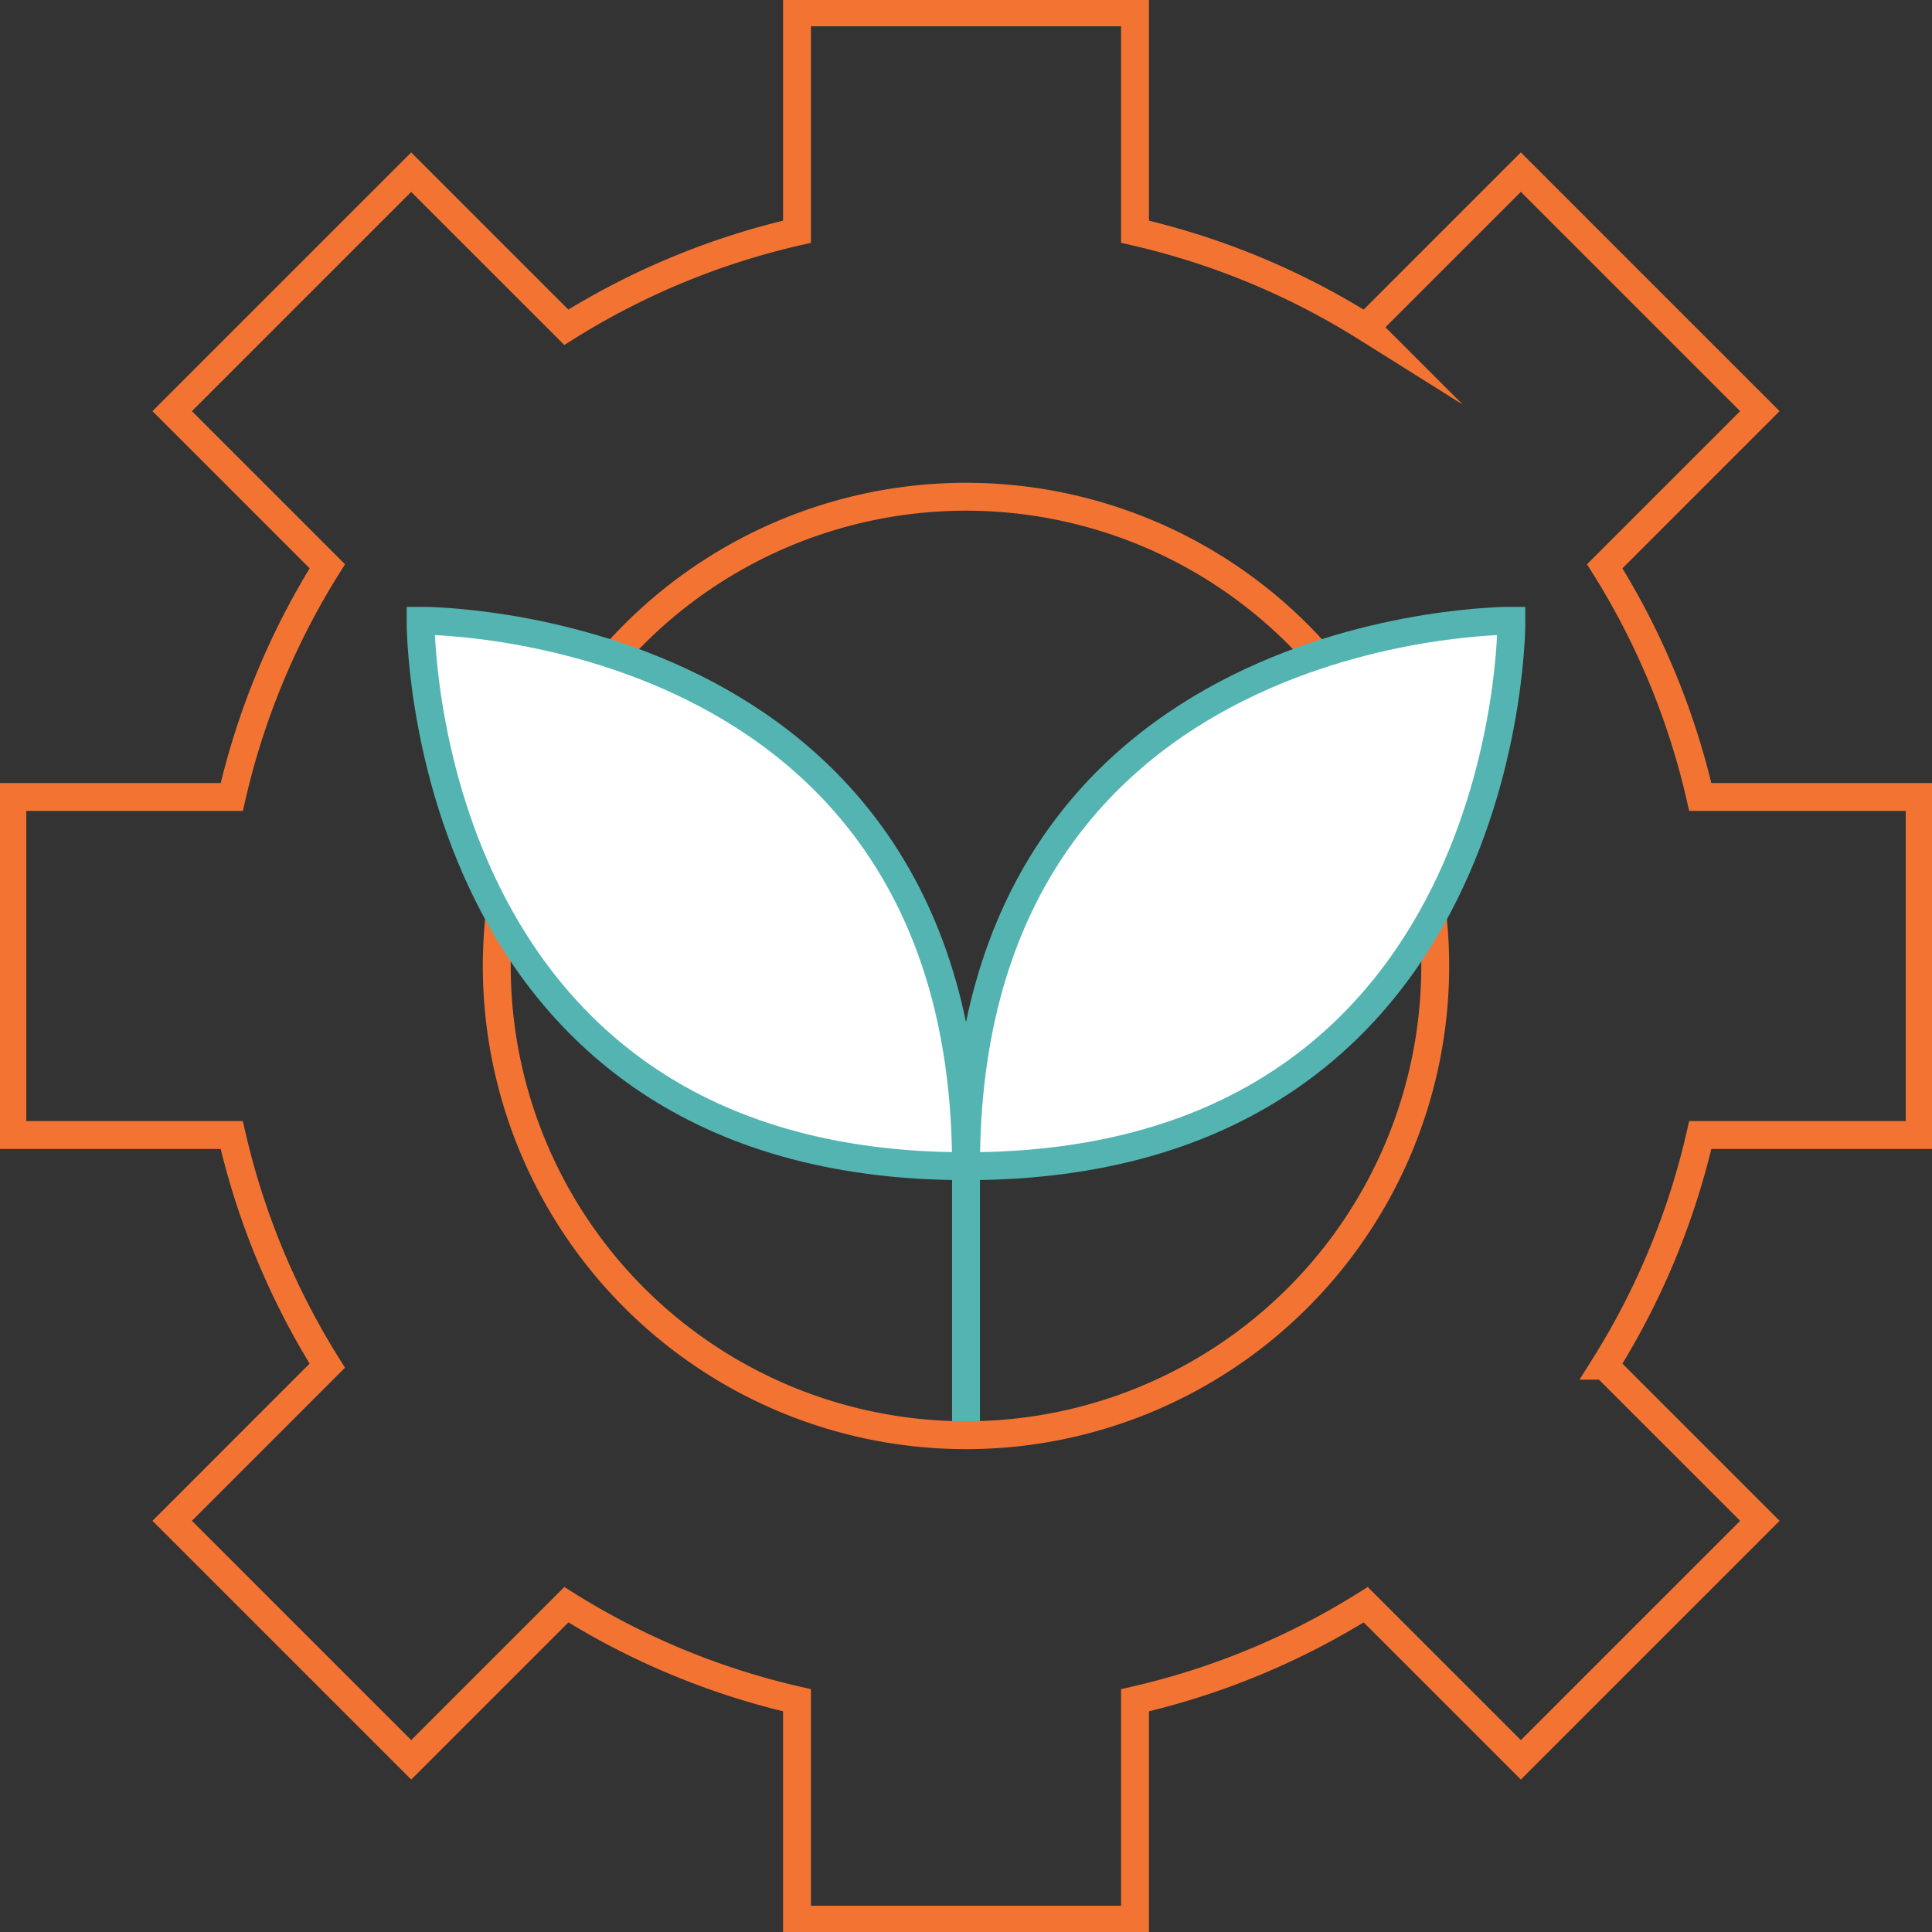 <svg xmlns="http://www.w3.org/2000/svg" xmlns:xlink="http://www.w3.org/1999/xlink" width="69.272" height="69.272" viewBox="0 0 69.272 69.272">
  <rect x="0" y="0" width="69.272" height="69.272" fill="#333333" stroke="none"/>
  <defs>
    <clipPath id="clip-path">
      <rect id="사각형_5061" data-name="사각형 5061" width="69.272" height="69.272" fill="none"/>
    </clipPath>
  </defs>
  <g id="img" transform="translate(0 -0.001)">
    <path id="패스_3867" data-name="패스 3867" d="M39.1,56.334v0Z" transform="translate(-4.464 -4.873)" fill="#fff"/>
    <line id="선_478" data-name="선 478" y1="13.643" transform="translate(34.636 37.817)" fill="none" stroke="#53b4b2" stroke-miterlimit="10" stroke-width="1"/>
    <g id="그룹_4427" data-name="그룹 4427" transform="translate(0 0.001)">
      <g id="그룹_4426" data-name="그룹 4426" clip-path="url(#clip-path)">
        <path id="패스_3868" data-name="패스 3868" d="M68.887,40.754V28.634H61.021a26.861,26.861,0,0,0-3.426-8.272L63.157,14.8l-8.57-8.57-5.562,5.562a26.861,26.861,0,0,0-8.272-3.426V.5H28.633V8.366a26.865,26.865,0,0,0-8.271,3.426L14.8,6.231,6.231,14.8l5.562,5.562a26.861,26.861,0,0,0-3.426,8.272H.5V40.754H8.366a26.847,26.847,0,0,0,3.426,8.271L6.231,54.587l8.57,8.57,5.562-5.562a26.844,26.844,0,0,0,8.271,3.426v7.866H40.753V61.021a26.84,26.84,0,0,0,8.272-3.426l5.562,5.562,8.57-8.57-5.562-5.562a26.847,26.847,0,0,0,3.426-8.271ZM34.694,51.517A16.824,16.824,0,1,1,51.517,34.694,16.824,16.824,0,0,1,34.694,51.517Z" transform="translate(-0.057 -0.058)" fill="none" stroke="#f37432" stroke-miterlimit="10" stroke-width="1"/>
        <path id="패스_3869" data-name="패스 3869" d="M36.58,44.683c0-19.69-19.557-19.557-19.557-19.557S16.89,44.683,36.58,44.683" transform="translate(-1.943 -2.869)" fill="#fff"/>
        <path id="패스_3870" data-name="패스 3870" d="M36.58,44.683c0-19.69-19.557-19.557-19.557-19.557S16.89,44.683,36.58,44.683" transform="translate(-1.943 -2.869)" fill="none" stroke="#53b4b2" stroke-miterlimit="10" stroke-width="1"/>
        <path id="패스_3871" data-name="패스 3871" d="M39.1,44.683c19.69,0,19.557-19.557,19.557-19.557S39.1,24.993,39.1,44.683" transform="translate(-4.464 -2.869)" fill="#fff"/>
        <path id="패스_3872" data-name="패스 3872" d="M39.1,44.683c19.69,0,19.557-19.557,19.557-19.557S39.1,24.993,39.1,44.683" transform="translate(-4.464 -2.869)" fill="none" stroke="#53b4b2" stroke-miterlimit="10" stroke-width="1"/>
      </g>
    </g>
  </g>
</svg>
